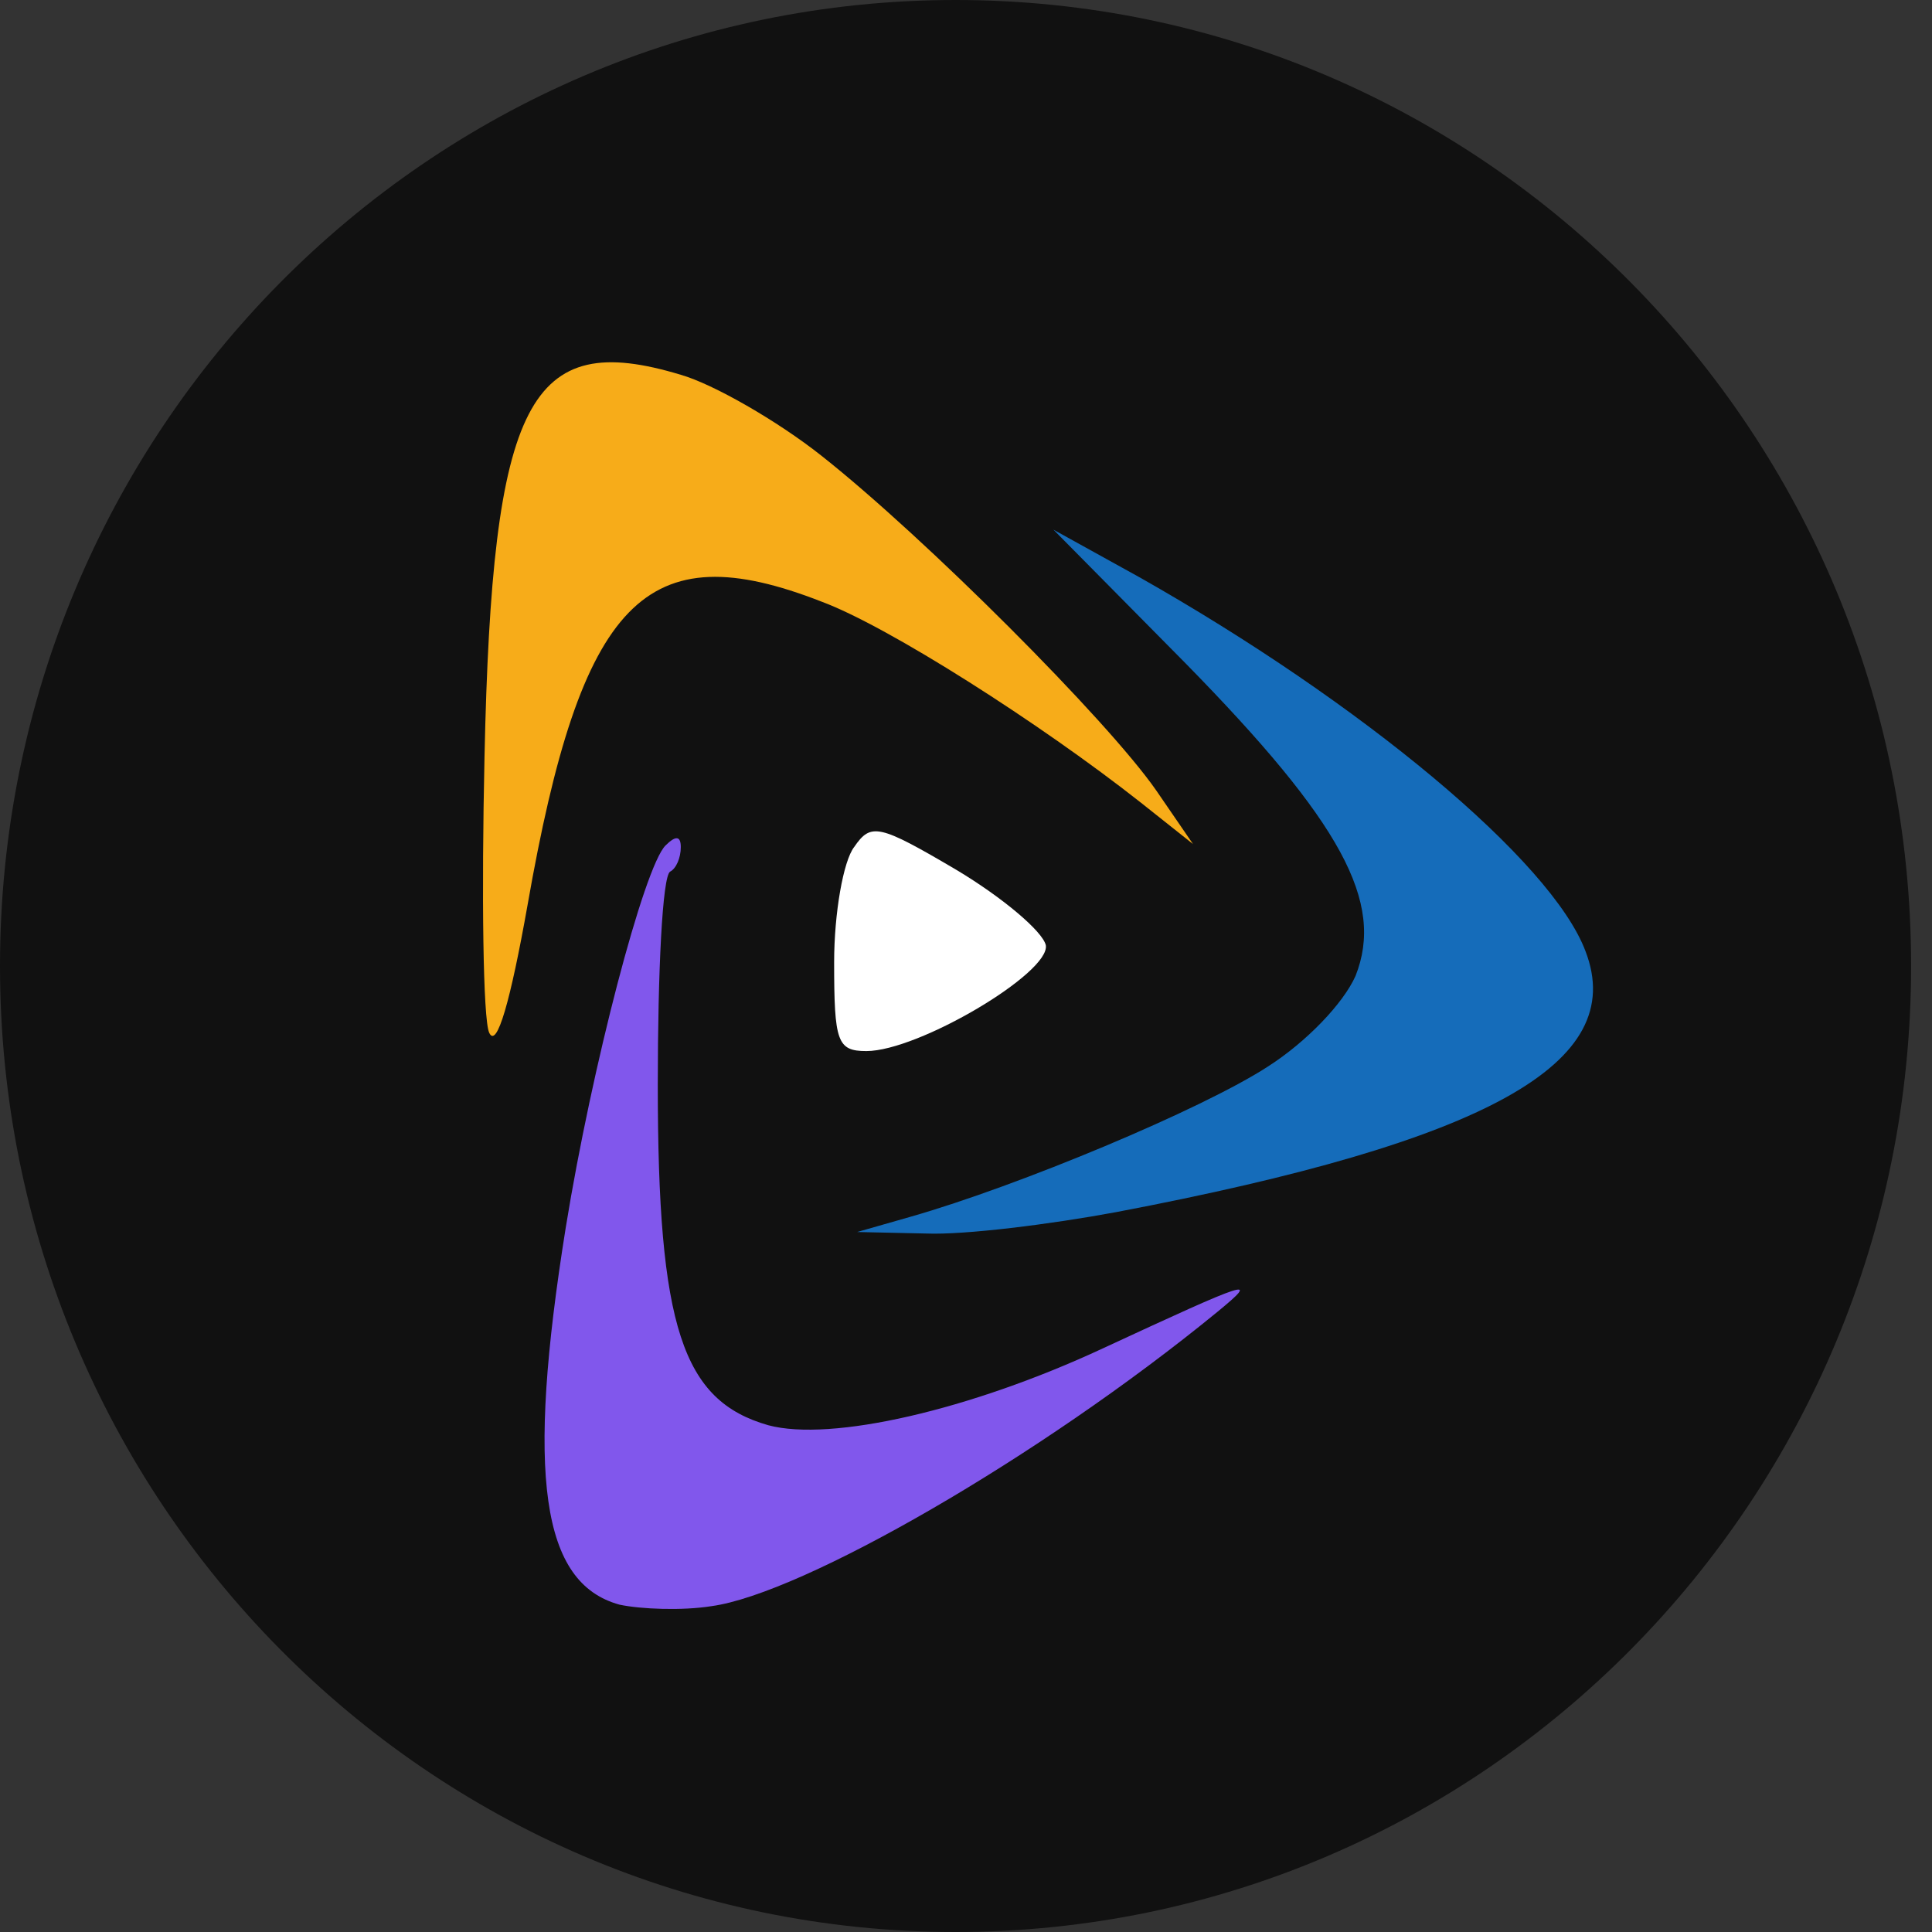 <svg width="32" height="32" viewBox="0 0 32 32" fill="none" xmlns="http://www.w3.org/2000/svg">
<rect x="0" y="0" width="32" height="32" fill="#333333" stroke="none"/>
<path d="M15.827 32C24.568 32 31.654 24.837 31.654 16C31.654 7.163 24.568 0 15.827 0C7.086 0 0 7.163 0 16C0 24.837 7.086 32 15.827 32Z" fill="#111111"/>
<path d="M10.26 26.578C8.965 26.222 8.711 24.444 9.371 20.33C9.803 17.663 10.667 14.361 11.022 14.005C11.2 13.827 11.276 13.853 11.276 14.031C11.276 14.208 11.2 14.386 11.099 14.437C10.972 14.513 10.895 16.088 10.895 17.968C10.895 21.981 11.302 23.2 12.724 23.606C13.765 23.886 16.077 23.352 18.261 22.336C20.725 21.193 20.877 21.142 20.166 21.727C17.22 24.14 13.283 26.4 11.784 26.603C11.302 26.68 10.616 26.654 10.26 26.578Z" fill="#8157EC"/>
<path d="M15.086 20.152C16.864 19.644 19.912 18.374 21.004 17.663C21.639 17.256 22.249 16.621 22.452 16.164C22.935 14.945 22.224 13.624 19.633 10.983L17.448 8.773L18.871 9.56C22.554 11.643 25.703 14.259 26.262 15.758C26.973 17.612 24.637 18.907 18.49 20.076C17.398 20.279 15.975 20.457 15.34 20.431L14.197 20.406L15.086 20.152Z" fill="#156CBA"/>
<path d="M8.102 17.104C8 16.875 7.975 14.818 8.025 12.532C8.152 6.614 8.762 5.446 11.277 6.208C11.81 6.36 12.877 6.97 13.613 7.554C15.315 8.9 18.337 11.922 19.15 13.091L19.76 13.98L18.896 13.294C17.22 11.973 14.705 10.373 13.613 9.967C10.692 8.824 9.626 9.916 8.737 14.996C8.457 16.57 8.229 17.383 8.102 17.104Z" fill="#F7AC19"/>
<path d="M13.816 15.935C13.816 15.123 13.969 14.259 14.147 14.03C14.426 13.624 14.553 13.649 15.848 14.412C16.61 14.869 17.271 15.428 17.322 15.656C17.398 16.113 15.213 17.409 14.35 17.409C13.867 17.409 13.816 17.256 13.816 15.935V15.935Z" fill="white"/>
</svg>
